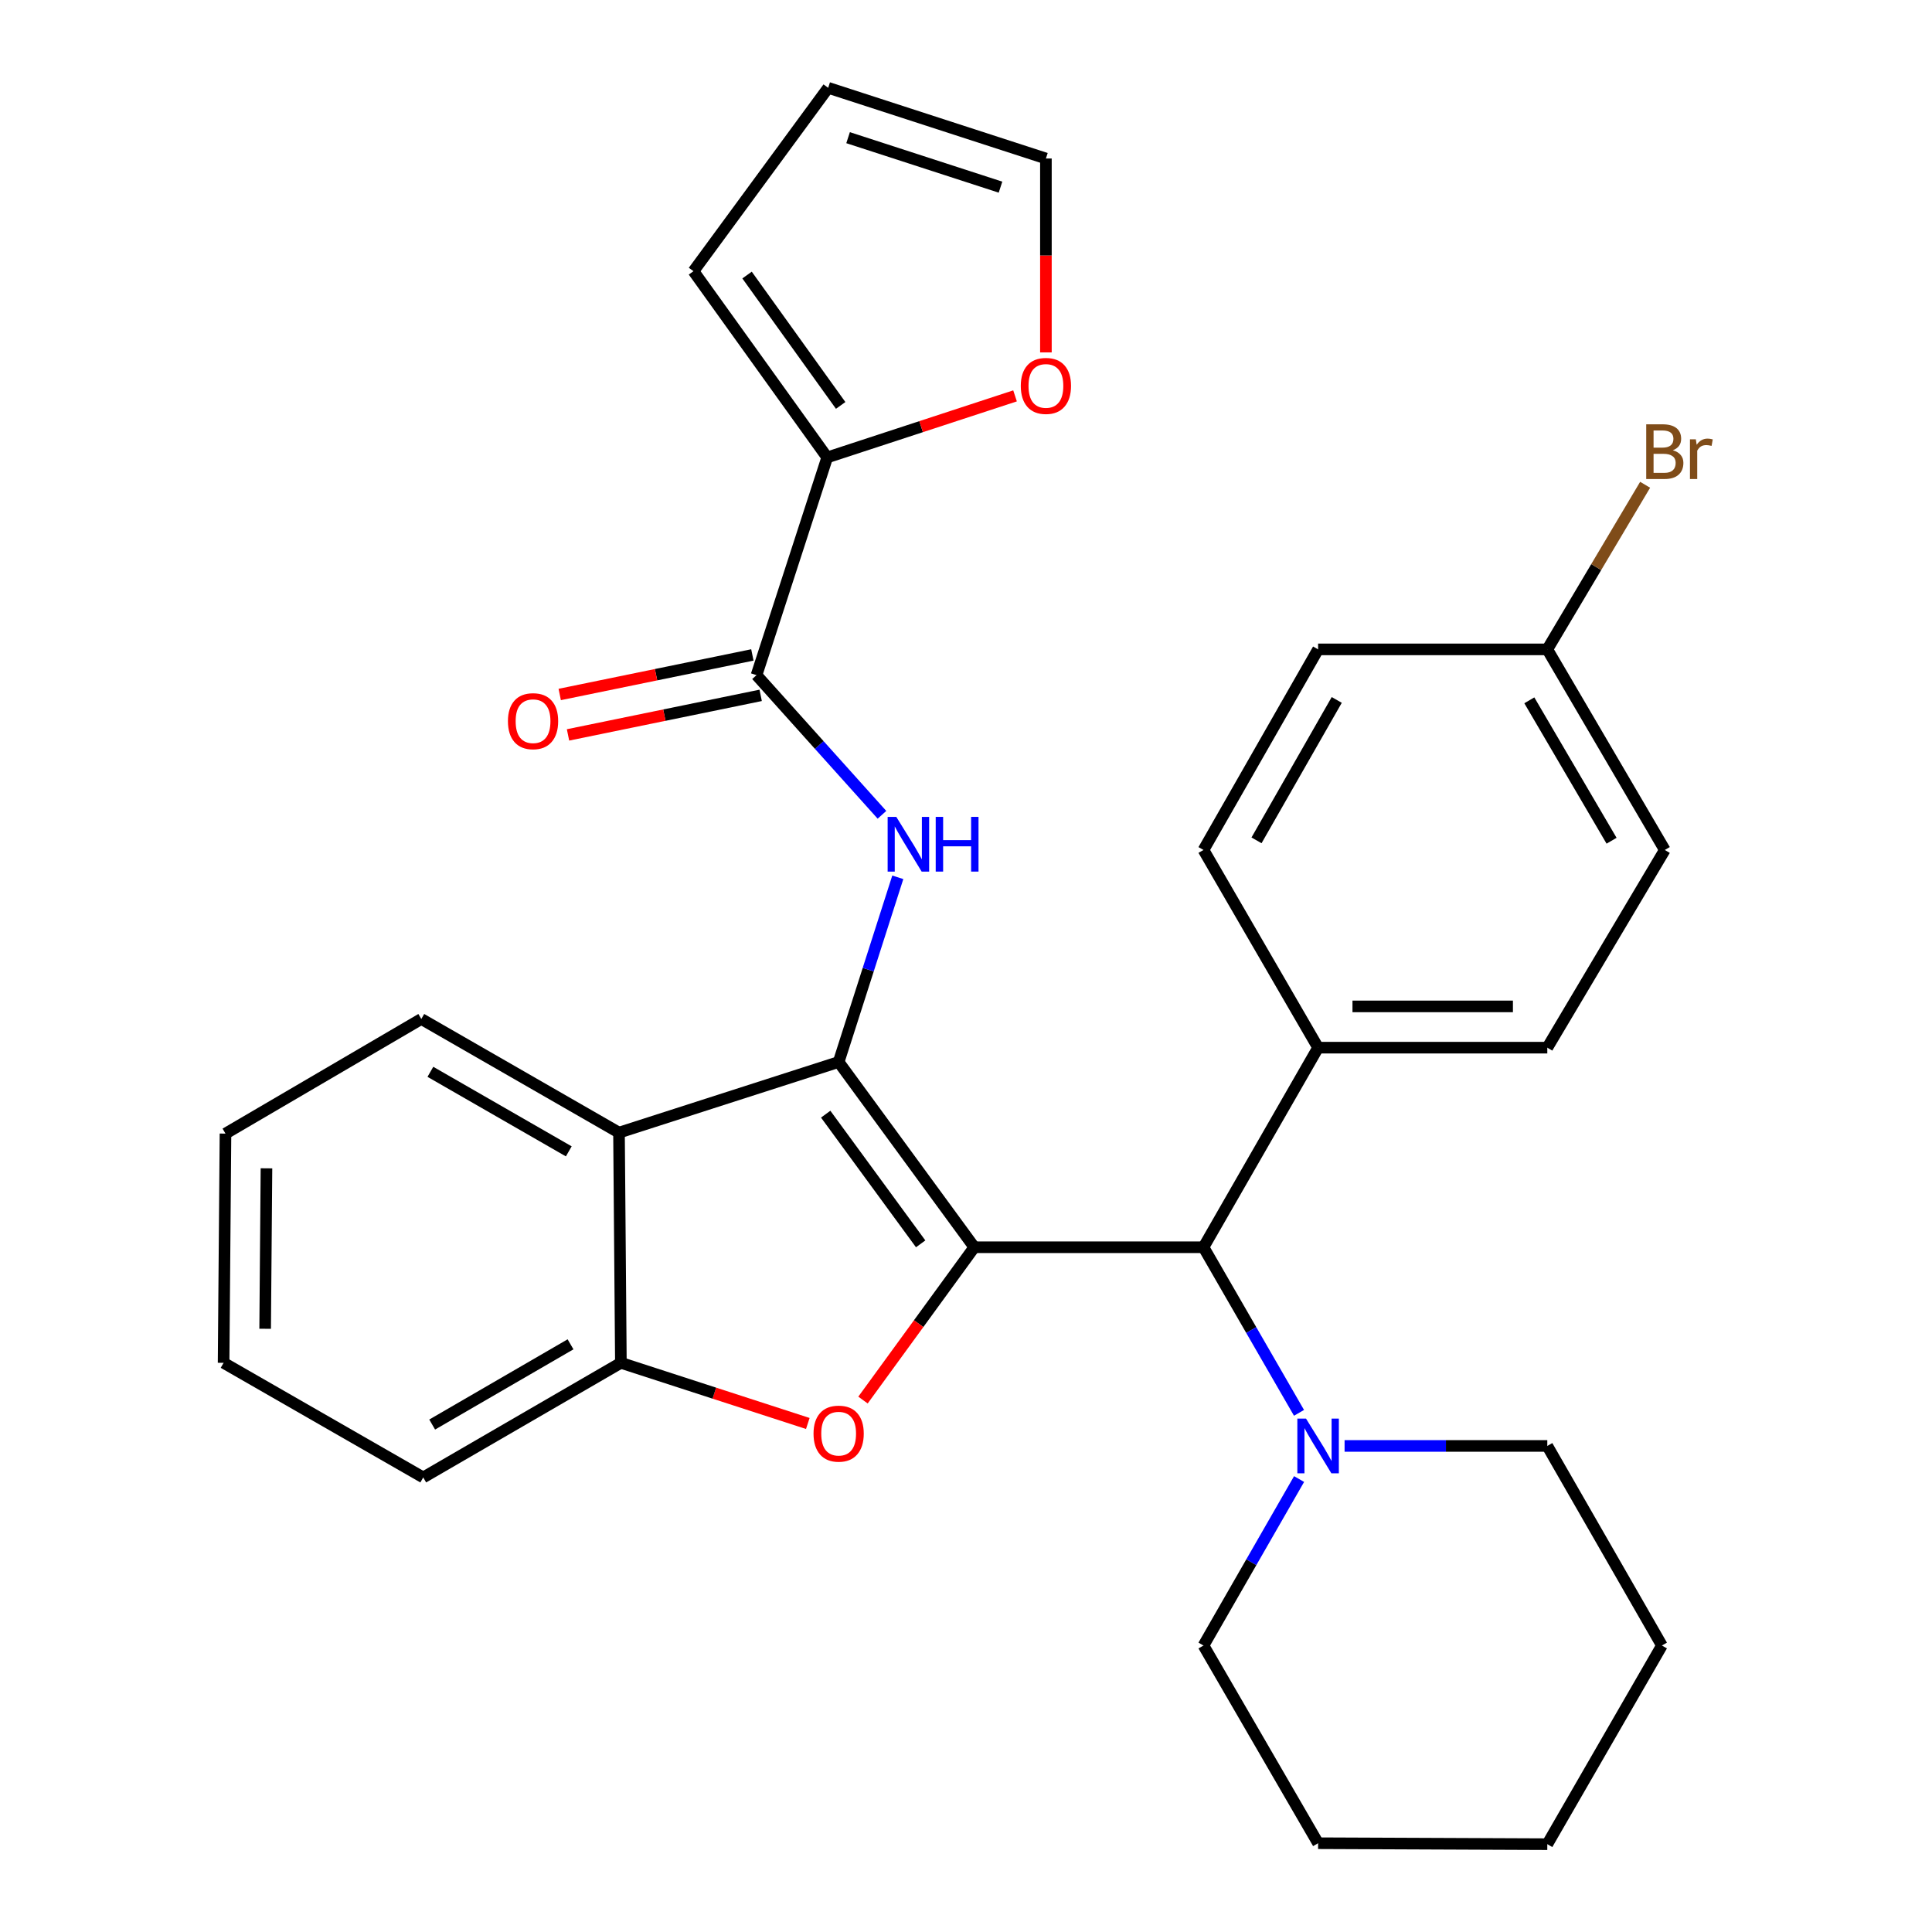 <?xml version='1.0' encoding='iso-8859-1'?>
<svg version='1.1' baseProfile='full'
              xmlns='http://www.w3.org/2000/svg'
                      xmlns:rdkit='http://www.rdkit.org/xml'
                      xmlns:xlink='http://www.w3.org/1999/xlink'
                  xml:space='preserve'
width='1000px' height='1000px' viewBox='0 0 1000 1000'>
<!-- END OF HEADER -->
<rect style='opacity:1.0;fill:#FFFFFF;stroke:none' width='1000' height='1000' x='0' y='0'> </rect>
<path class='bond-0' d='M 504.3,645.574 L 434.082,549.688' style='fill:none;fill-rule:evenodd;stroke:#000000;stroke-width:6px;stroke-linecap:butt;stroke-linejoin:miter;stroke-opacity:1' />
<path class='bond-0' d='M 476.533,643.811 L 427.381,576.691' style='fill:none;fill-rule:evenodd;stroke:#000000;stroke-width:6px;stroke-linecap:butt;stroke-linejoin:miter;stroke-opacity:1' />
<path class='bond-1' d='M 504.3,645.574 L 475.492,685.121' style='fill:none;fill-rule:evenodd;stroke:#000000;stroke-width:6px;stroke-linecap:butt;stroke-linejoin:miter;stroke-opacity:1' />
<path class='bond-1' d='M 475.492,685.121 L 446.685,724.669' style='fill:none;fill-rule:evenodd;stroke:#FF0000;stroke-width:6px;stroke-linecap:butt;stroke-linejoin:miter;stroke-opacity:1' />
<path class='bond-5' d='M 504.3,645.574 L 622.923,645.574' style='fill:none;fill-rule:evenodd;stroke:#000000;stroke-width:6px;stroke-linecap:butt;stroke-linejoin:miter;stroke-opacity:1' />
<path class='bond-2' d='M 434.082,549.688 L 449.391,501.89' style='fill:none;fill-rule:evenodd;stroke:#000000;stroke-width:6px;stroke-linecap:butt;stroke-linejoin:miter;stroke-opacity:1' />
<path class='bond-2' d='M 449.391,501.89 L 464.699,454.093' style='fill:none;fill-rule:evenodd;stroke:#0000FF;stroke-width:6px;stroke-linecap:butt;stroke-linejoin:miter;stroke-opacity:1' />
<path class='bond-3' d='M 434.082,549.688 L 320.395,586.25' style='fill:none;fill-rule:evenodd;stroke:#000000;stroke-width:6px;stroke-linecap:butt;stroke-linejoin:miter;stroke-opacity:1' />
<path class='bond-6' d='M 418.12,736.79 L 369.744,721.093' style='fill:none;fill-rule:evenodd;stroke:#FF0000;stroke-width:6px;stroke-linecap:butt;stroke-linejoin:miter;stroke-opacity:1' />
<path class='bond-6' d='M 369.744,721.093 L 321.368,705.396' style='fill:none;fill-rule:evenodd;stroke:#000000;stroke-width:6px;stroke-linecap:butt;stroke-linejoin:miter;stroke-opacity:1' />
<path class='bond-4' d='M 456.501,421.742 L 424.037,385.598' style='fill:none;fill-rule:evenodd;stroke:#0000FF;stroke-width:6px;stroke-linecap:butt;stroke-linejoin:miter;stroke-opacity:1' />
<path class='bond-4' d='M 424.037,385.598 L 391.574,349.454' style='fill:none;fill-rule:evenodd;stroke:#000000;stroke-width:6px;stroke-linecap:butt;stroke-linejoin:miter;stroke-opacity:1' />
<path class='bond-21' d='M 320.395,586.25 L 218.065,527.425' style='fill:none;fill-rule:evenodd;stroke:#000000;stroke-width:6px;stroke-linecap:butt;stroke-linejoin:miter;stroke-opacity:1' />
<path class='bond-21' d='M 294.4,595.945 L 222.769,554.768' style='fill:none;fill-rule:evenodd;stroke:#000000;stroke-width:6px;stroke-linecap:butt;stroke-linejoin:miter;stroke-opacity:1' />
<path class='bond-30' d='M 320.395,586.25 L 321.368,705.396' style='fill:none;fill-rule:evenodd;stroke:#000000;stroke-width:6px;stroke-linecap:butt;stroke-linejoin:miter;stroke-opacity:1' />
<path class='bond-7' d='M 391.574,349.454 L 428.16,236.764' style='fill:none;fill-rule:evenodd;stroke:#000000;stroke-width:6px;stroke-linecap:butt;stroke-linejoin:miter;stroke-opacity:1' />
<path class='bond-11' d='M 389.426,338.992 L 339.568,349.227' style='fill:none;fill-rule:evenodd;stroke:#000000;stroke-width:6px;stroke-linecap:butt;stroke-linejoin:miter;stroke-opacity:1' />
<path class='bond-11' d='M 339.568,349.227 L 289.71,359.463' style='fill:none;fill-rule:evenodd;stroke:#FF0000;stroke-width:6px;stroke-linecap:butt;stroke-linejoin:miter;stroke-opacity:1' />
<path class='bond-11' d='M 393.722,359.916 L 343.864,370.152' style='fill:none;fill-rule:evenodd;stroke:#000000;stroke-width:6px;stroke-linecap:butt;stroke-linejoin:miter;stroke-opacity:1' />
<path class='bond-11' d='M 343.864,370.152 L 294.005,380.387' style='fill:none;fill-rule:evenodd;stroke:#FF0000;stroke-width:6px;stroke-linecap:butt;stroke-linejoin:miter;stroke-opacity:1' />
<path class='bond-8' d='M 622.923,645.574 L 647.645,688.43' style='fill:none;fill-rule:evenodd;stroke:#000000;stroke-width:6px;stroke-linecap:butt;stroke-linejoin:miter;stroke-opacity:1' />
<path class='bond-8' d='M 647.645,688.43 L 672.366,731.286' style='fill:none;fill-rule:evenodd;stroke:#0000FF;stroke-width:6px;stroke-linecap:butt;stroke-linejoin:miter;stroke-opacity:1' />
<path class='bond-10' d='M 622.923,645.574 L 682.247,542.271' style='fill:none;fill-rule:evenodd;stroke:#000000;stroke-width:6px;stroke-linecap:butt;stroke-linejoin:miter;stroke-opacity:1' />
<path class='bond-24' d='M 321.368,705.396 L 219.062,764.719' style='fill:none;fill-rule:evenodd;stroke:#000000;stroke-width:6px;stroke-linecap:butt;stroke-linejoin:miter;stroke-opacity:1' />
<path class='bond-24' d='M 295.307,695.815 L 223.693,737.342' style='fill:none;fill-rule:evenodd;stroke:#000000;stroke-width:6px;stroke-linecap:butt;stroke-linejoin:miter;stroke-opacity:1' />
<path class='bond-9' d='M 428.16,236.764 L 476.771,220.834' style='fill:none;fill-rule:evenodd;stroke:#000000;stroke-width:6px;stroke-linecap:butt;stroke-linejoin:miter;stroke-opacity:1' />
<path class='bond-9' d='M 476.771,220.834 L 525.383,204.904' style='fill:none;fill-rule:evenodd;stroke:#FF0000;stroke-width:6px;stroke-linecap:butt;stroke-linejoin:miter;stroke-opacity:1' />
<path class='bond-12' d='M 428.16,236.764 L 358.94,140.368' style='fill:none;fill-rule:evenodd;stroke:#000000;stroke-width:6px;stroke-linecap:butt;stroke-linejoin:miter;stroke-opacity:1' />
<path class='bond-12' d='M 435.128,209.845 L 386.673,142.368' style='fill:none;fill-rule:evenodd;stroke:#000000;stroke-width:6px;stroke-linecap:butt;stroke-linejoin:miter;stroke-opacity:1' />
<path class='bond-22' d='M 672.405,765.552 L 647.664,808.635' style='fill:none;fill-rule:evenodd;stroke:#0000FF;stroke-width:6px;stroke-linecap:butt;stroke-linejoin:miter;stroke-opacity:1' />
<path class='bond-22' d='M 647.664,808.635 L 622.923,851.717' style='fill:none;fill-rule:evenodd;stroke:#000000;stroke-width:6px;stroke-linecap:butt;stroke-linejoin:miter;stroke-opacity:1' />
<path class='bond-23' d='M 695.953,748.414 L 748.417,748.414' style='fill:none;fill-rule:evenodd;stroke:#0000FF;stroke-width:6px;stroke-linecap:butt;stroke-linejoin:miter;stroke-opacity:1' />
<path class='bond-23' d='M 748.417,748.414 L 800.882,748.414' style='fill:none;fill-rule:evenodd;stroke:#000000;stroke-width:6px;stroke-linecap:butt;stroke-linejoin:miter;stroke-opacity:1' />
<path class='bond-13' d='M 541.361,182.407 L 541.361,132.224' style='fill:none;fill-rule:evenodd;stroke:#FF0000;stroke-width:6px;stroke-linecap:butt;stroke-linejoin:miter;stroke-opacity:1' />
<path class='bond-13' d='M 541.361,132.224 L 541.361,82.041' style='fill:none;fill-rule:evenodd;stroke:#000000;stroke-width:6px;stroke-linecap:butt;stroke-linejoin:miter;stroke-opacity:1' />
<path class='bond-15' d='M 682.247,542.271 L 800.882,542.271' style='fill:none;fill-rule:evenodd;stroke:#000000;stroke-width:6px;stroke-linecap:butt;stroke-linejoin:miter;stroke-opacity:1' />
<path class='bond-15' d='M 700.042,520.91 L 783.087,520.91' style='fill:none;fill-rule:evenodd;stroke:#000000;stroke-width:6px;stroke-linecap:butt;stroke-linejoin:miter;stroke-opacity:1' />
<path class='bond-16' d='M 682.247,542.271 L 622.923,439.941' style='fill:none;fill-rule:evenodd;stroke:#000000;stroke-width:6px;stroke-linecap:butt;stroke-linejoin:miter;stroke-opacity:1' />
<path class='bond-14' d='M 358.94,140.368 L 428.659,45.455' style='fill:none;fill-rule:evenodd;stroke:#000000;stroke-width:6px;stroke-linecap:butt;stroke-linejoin:miter;stroke-opacity:1' />
<path class='bond-34' d='M 541.361,82.041 L 428.659,45.455' style='fill:none;fill-rule:evenodd;stroke:#000000;stroke-width:6px;stroke-linecap:butt;stroke-linejoin:miter;stroke-opacity:1' />
<path class='bond-34' d='M 517.86,96.87 L 438.969,71.26' style='fill:none;fill-rule:evenodd;stroke:#000000;stroke-width:6px;stroke-linecap:butt;stroke-linejoin:miter;stroke-opacity:1' />
<path class='bond-18' d='M 800.882,542.271 L 861.701,439.941' style='fill:none;fill-rule:evenodd;stroke:#000000;stroke-width:6px;stroke-linecap:butt;stroke-linejoin:miter;stroke-opacity:1' />
<path class='bond-19' d='M 622.923,439.941 L 682.247,336.115' style='fill:none;fill-rule:evenodd;stroke:#000000;stroke-width:6px;stroke-linecap:butt;stroke-linejoin:miter;stroke-opacity:1' />
<path class='bond-19' d='M 650.368,434.964 L 691.895,362.286' style='fill:none;fill-rule:evenodd;stroke:#000000;stroke-width:6px;stroke-linecap:butt;stroke-linejoin:miter;stroke-opacity:1' />
<path class='bond-17' d='M 800.882,336.115 L 682.247,336.115' style='fill:none;fill-rule:evenodd;stroke:#000000;stroke-width:6px;stroke-linecap:butt;stroke-linejoin:miter;stroke-opacity:1' />
<path class='bond-20' d='M 800.882,336.115 L 826.199,293.518' style='fill:none;fill-rule:evenodd;stroke:#000000;stroke-width:6px;stroke-linecap:butt;stroke-linejoin:miter;stroke-opacity:1' />
<path class='bond-20' d='M 826.199,293.518 L 851.516,250.921' style='fill:none;fill-rule:evenodd;stroke:#7F4C19;stroke-width:6px;stroke-linecap:butt;stroke-linejoin:miter;stroke-opacity:1' />
<path class='bond-31' d='M 800.882,336.115 L 861.701,439.941' style='fill:none;fill-rule:evenodd;stroke:#000000;stroke-width:6px;stroke-linecap:butt;stroke-linejoin:miter;stroke-opacity:1' />
<path class='bond-31' d='M 791.574,362.486 L 834.147,435.164' style='fill:none;fill-rule:evenodd;stroke:#000000;stroke-width:6px;stroke-linecap:butt;stroke-linejoin:miter;stroke-opacity:1' />
<path class='bond-25' d='M 218.065,527.425 L 116.708,586.748' style='fill:none;fill-rule:evenodd;stroke:#000000;stroke-width:6px;stroke-linecap:butt;stroke-linejoin:miter;stroke-opacity:1' />
<path class='bond-27' d='M 622.923,851.717 L 682.247,954.047' style='fill:none;fill-rule:evenodd;stroke:#000000;stroke-width:6px;stroke-linecap:butt;stroke-linejoin:miter;stroke-opacity:1' />
<path class='bond-26' d='M 800.882,748.414 L 860.206,851.717' style='fill:none;fill-rule:evenodd;stroke:#000000;stroke-width:6px;stroke-linecap:butt;stroke-linejoin:miter;stroke-opacity:1' />
<path class='bond-28' d='M 219.062,764.719 L 115.735,705.396' style='fill:none;fill-rule:evenodd;stroke:#000000;stroke-width:6px;stroke-linecap:butt;stroke-linejoin:miter;stroke-opacity:1' />
<path class='bond-32' d='M 116.708,586.748 L 115.735,705.396' style='fill:none;fill-rule:evenodd;stroke:#000000;stroke-width:6px;stroke-linecap:butt;stroke-linejoin:miter;stroke-opacity:1' />
<path class='bond-32' d='M 137.922,604.721 L 137.241,687.774' style='fill:none;fill-rule:evenodd;stroke:#000000;stroke-width:6px;stroke-linecap:butt;stroke-linejoin:miter;stroke-opacity:1' />
<path class='bond-29' d='M 860.206,851.717 L 800.882,954.545' style='fill:none;fill-rule:evenodd;stroke:#000000;stroke-width:6px;stroke-linecap:butt;stroke-linejoin:miter;stroke-opacity:1' />
<path class='bond-33' d='M 682.247,954.047 L 800.882,954.545' style='fill:none;fill-rule:evenodd;stroke:#000000;stroke-width:6px;stroke-linecap:butt;stroke-linejoin:miter;stroke-opacity:1' />
<path  class='atom-2' d='M 421.082 742.05
Q 421.082 735.25, 424.442 731.45
Q 427.802 727.65, 434.082 727.65
Q 440.362 727.65, 443.722 731.45
Q 447.082 735.25, 447.082 742.05
Q 447.082 748.93, 443.682 752.85
Q 440.282 756.73, 434.082 756.73
Q 427.842 756.73, 424.442 752.85
Q 421.082 748.97, 421.082 742.05
M 434.082 753.53
Q 438.402 753.53, 440.722 750.65
Q 443.082 747.73, 443.082 742.05
Q 443.082 736.49, 440.722 733.69
Q 438.402 730.85, 434.082 730.85
Q 429.762 730.85, 427.402 733.65
Q 425.082 736.45, 425.082 742.05
Q 425.082 747.77, 427.402 750.65
Q 429.762 753.53, 434.082 753.53
' fill='#FF0000'/>
<path  class='atom-3' d='M 463.922 422.814
L 473.202 437.814
Q 474.122 439.294, 475.602 441.974
Q 477.082 444.654, 477.162 444.814
L 477.162 422.814
L 480.922 422.814
L 480.922 451.134
L 477.042 451.134
L 467.082 434.734
Q 465.922 432.814, 464.682 430.614
Q 463.482 428.414, 463.122 427.734
L 463.122 451.134
L 459.442 451.134
L 459.442 422.814
L 463.922 422.814
' fill='#0000FF'/>
<path  class='atom-3' d='M 484.322 422.814
L 488.162 422.814
L 488.162 434.854
L 502.642 434.854
L 502.642 422.814
L 506.482 422.814
L 506.482 451.134
L 502.642 451.134
L 502.642 438.054
L 488.162 438.054
L 488.162 451.134
L 484.322 451.134
L 484.322 422.814
' fill='#0000FF'/>
<path  class='atom-9' d='M 675.987 734.254
L 685.267 749.254
Q 686.187 750.734, 687.667 753.414
Q 689.147 756.094, 689.227 756.254
L 689.227 734.254
L 692.987 734.254
L 692.987 762.574
L 689.107 762.574
L 679.147 746.174
Q 677.987 744.254, 676.747 742.054
Q 675.547 739.854, 675.187 739.174
L 675.187 762.574
L 671.507 762.574
L 671.507 734.254
L 675.987 734.254
' fill='#0000FF'/>
<path  class='atom-10' d='M 528.361 199.747
Q 528.361 192.947, 531.721 189.147
Q 535.081 185.347, 541.361 185.347
Q 547.641 185.347, 551.001 189.147
Q 554.361 192.947, 554.361 199.747
Q 554.361 206.627, 550.961 210.547
Q 547.561 214.427, 541.361 214.427
Q 535.121 214.427, 531.721 210.547
Q 528.361 206.667, 528.361 199.747
M 541.361 211.227
Q 545.681 211.227, 548.001 208.347
Q 550.361 205.427, 550.361 199.747
Q 550.361 194.187, 548.001 191.387
Q 545.681 188.547, 541.361 188.547
Q 537.041 188.547, 534.681 191.347
Q 532.361 194.147, 532.361 199.747
Q 532.361 205.467, 534.681 208.347
Q 537.041 211.227, 541.361 211.227
' fill='#FF0000'/>
<path  class='atom-12' d='M 262.906 373.28
Q 262.906 366.48, 266.266 362.68
Q 269.626 358.88, 275.906 358.88
Q 282.186 358.88, 285.546 362.68
Q 288.906 366.48, 288.906 373.28
Q 288.906 380.16, 285.506 384.08
Q 282.106 387.96, 275.906 387.96
Q 269.666 387.96, 266.266 384.08
Q 262.906 380.2, 262.906 373.28
M 275.906 384.76
Q 280.226 384.76, 282.546 381.88
Q 284.906 378.96, 284.906 373.28
Q 284.906 367.72, 282.546 364.92
Q 280.226 362.08, 275.906 362.08
Q 271.586 362.08, 269.226 364.88
Q 266.906 367.68, 266.906 373.28
Q 266.906 379, 269.226 381.88
Q 271.586 384.76, 275.906 384.76
' fill='#FF0000'/>
<path  class='atom-21' d='M 865.841 233.065
Q 868.561 233.825, 869.921 235.505
Q 871.321 237.145, 871.321 239.585
Q 871.321 243.505, 868.801 245.745
Q 866.321 247.945, 861.601 247.945
L 852.081 247.945
L 852.081 219.625
L 860.441 219.625
Q 865.281 219.625, 867.721 221.585
Q 870.161 223.545, 870.161 227.145
Q 870.161 231.425, 865.841 233.065
M 855.881 222.825
L 855.881 231.705
L 860.441 231.705
Q 863.241 231.705, 864.681 230.585
Q 866.161 229.425, 866.161 227.145
Q 866.161 222.825, 860.441 222.825
L 855.881 222.825
M 861.601 244.745
Q 864.361 244.745, 865.841 243.425
Q 867.321 242.105, 867.321 239.585
Q 867.321 237.265, 865.681 236.105
Q 864.081 234.905, 861.001 234.905
L 855.881 234.905
L 855.881 244.745
L 861.601 244.745
' fill='#7F4C19'/>
<path  class='atom-21' d='M 877.761 227.385
L 878.201 230.225
Q 880.361 227.025, 883.881 227.025
Q 885.001 227.025, 886.521 227.425
L 885.921 230.785
Q 884.201 230.385, 883.241 230.385
Q 881.561 230.385, 880.441 231.065
Q 879.361 231.705, 878.481 233.265
L 878.481 247.945
L 874.721 247.945
L 874.721 227.385
L 877.761 227.385
' fill='#7F4C19'/>
</svg>
